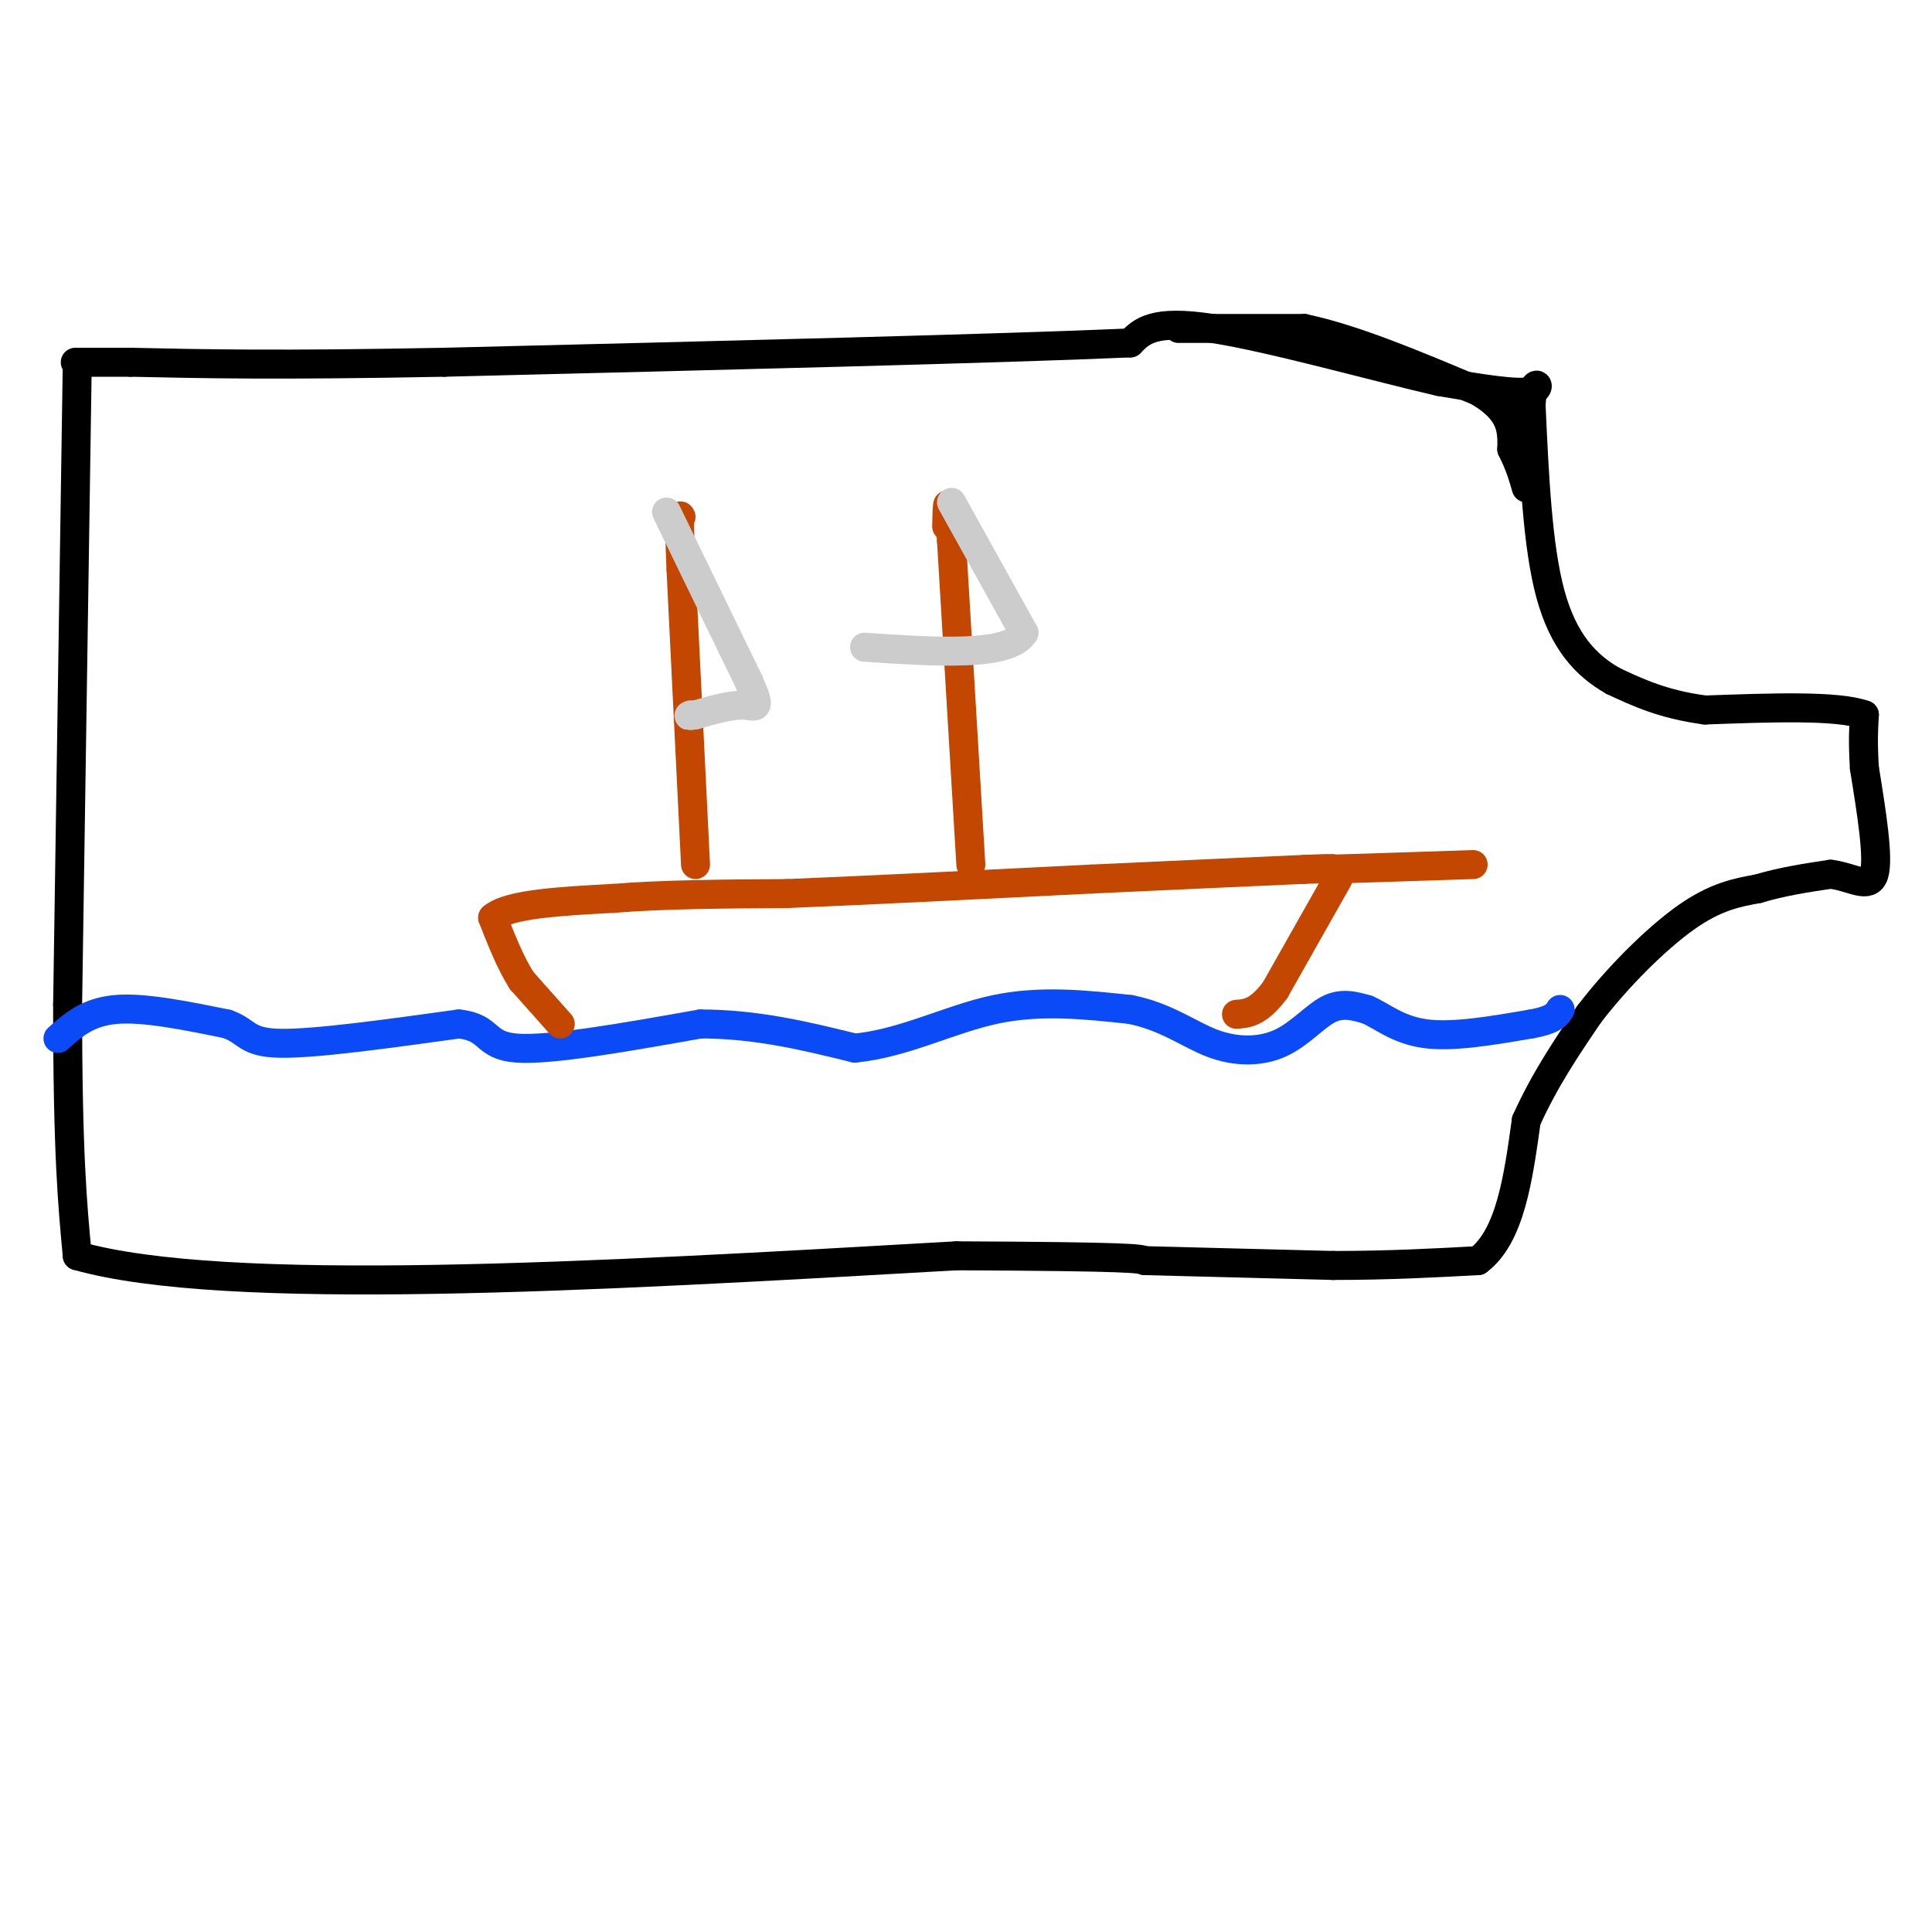 <svg viewBox='0 0 400 400' version='1.1' xmlns='http://www.w3.org/2000/svg' xmlns:xlink='http://www.w3.org/1999/xlink'><g fill='none' stroke='rgb(0,0,0)' stroke-width='6' stroke-linecap='round' stroke-linejoin='round'><path d='M16,75c0.000,0.000 -2.000,133.000 -2,133'/><path d='M14,208c0.000,30.833 1.000,41.417 2,52'/><path d='M16,260c30.667,8.667 106.333,4.333 182,0'/><path d='M198,260c36.833,0.167 37.917,0.583 39,1'/><path d='M237,261c13.000,0.333 26.000,0.667 39,1'/><path d='M276,262c11.500,0.000 20.750,-0.500 30,-1'/><path d='M306,261c6.667,-5.000 8.333,-17.000 10,-29'/><path d='M316,232c3.833,-8.500 8.417,-15.250 13,-22'/><path d='M329,210c5.800,-7.600 13.800,-15.600 20,-20c6.200,-4.400 10.600,-5.200 15,-6'/><path d='M364,184c5.000,-1.500 10.000,-2.250 15,-3'/><path d='M379,181c4.422,0.511 7.978,3.289 9,0c1.022,-3.289 -0.489,-12.644 -2,-22'/><path d='M386,159c-0.333,-5.500 -0.167,-8.250 0,-11'/><path d='M386,148c-5.500,-2.000 -19.250,-1.500 -33,-1'/><path d='M353,147c-8.667,-1.167 -13.833,-3.583 -19,-6'/><path d='M334,141c-5.667,-3.200 -10.333,-8.200 -13,-18c-2.667,-9.800 -3.333,-24.400 -4,-39'/><path d='M317,84c0.222,-6.644 2.778,-3.756 0,-3c-2.778,0.756 -10.889,-0.622 -19,-2'/><path d='M298,79c-12.644,-2.889 -34.756,-9.111 -47,-11c-12.244,-1.889 -14.622,0.556 -17,3'/><path d='M234,71c-26.500,1.167 -84.250,2.583 -142,4'/><path d='M92,75c-34.500,0.667 -49.750,0.333 -65,0'/><path d='M27,75c-12.667,0.000 -11.833,0.000 -11,0'/><path d='M244,68c0.000,0.000 26.000,0.000 26,0'/><path d='M270,68c10.333,2.167 23.167,7.583 36,13'/><path d='M306,81c7.167,4.167 7.083,8.083 7,12'/><path d='M313,93c1.667,3.333 2.333,5.667 3,8'/></g>
<g fill='none' stroke='rgb(11,75,247)' stroke-width='6' stroke-linecap='round' stroke-linejoin='round'><path d='M12,215c3.083,-2.750 6.167,-5.500 12,-6c5.833,-0.500 14.417,1.250 23,3'/><path d='M47,212c4.378,1.533 3.822,3.867 11,4c7.178,0.133 22.089,-1.933 37,-4'/><path d='M95,212c6.733,0.711 5.067,4.489 12,5c6.933,0.511 22.467,-2.244 38,-5'/><path d='M145,212c11.667,0.000 21.833,2.500 32,5'/><path d='M177,217c10.178,-1.000 19.622,-6.000 29,-8c9.378,-2.000 18.689,-1.000 28,0'/><path d='M234,209c7.467,1.474 12.136,5.158 17,7c4.864,1.842 9.925,1.842 14,0c4.075,-1.842 7.164,-5.526 10,-7c2.836,-1.474 5.418,-0.737 8,0'/><path d='M283,209c2.933,1.200 6.267,4.200 12,5c5.733,0.800 13.867,-0.600 22,-2'/><path d='M317,212c4.667,-0.833 5.333,-1.917 6,-3'/></g>
<g fill='none' stroke='rgb(195,71,1)' stroke-width='6' stroke-linecap='round' stroke-linejoin='round'><path d='M116,212c0.000,0.000 -8.000,-9.000 -8,-9'/><path d='M108,203c-2.333,-3.667 -4.167,-8.333 -6,-13'/><path d='M102,190c3.167,-2.833 14.083,-3.417 25,-4'/><path d='M127,186c10.167,-0.833 23.083,-0.917 36,-1'/><path d='M163,185c16.500,-0.667 39.750,-1.833 63,-3'/><path d='M226,182c17.833,-0.833 30.917,-1.417 44,-2'/><path d='M270,180c8.000,-0.333 6.000,-0.167 4,0'/><path d='M274,180c5.833,-0.167 18.417,-0.583 31,-1'/><path d='M277,182c0.000,0.000 -13.000,23.000 -13,23'/><path d='M264,205c-3.500,4.667 -5.750,4.833 -8,5'/><path d='M201,179c0.000,0.000 -4.000,-67.000 -4,-67'/><path d='M197,112c-0.833,-11.667 -0.917,-7.333 -1,-3'/><path d='M144,179c0.000,0.000 -3.000,-61.000 -3,-61'/><path d='M141,118c-0.500,-12.000 -0.250,-11.500 0,-11'/></g>
<g fill='none' stroke='rgb(204,204,204)' stroke-width='6' stroke-linecap='round' stroke-linejoin='round'><path d='M138,106c0.000,0.000 17.000,35.000 17,35'/><path d='M155,141c2.867,6.467 1.533,5.133 -1,5c-2.533,-0.133 -6.267,0.933 -10,2'/><path d='M144,148c-1.833,0.333 -1.417,0.167 -1,0'/><path d='M197,104c0.000,0.000 15.000,27.000 15,27'/><path d='M212,131c-3.000,5.000 -18.000,4.000 -33,3'/></g>
</svg>